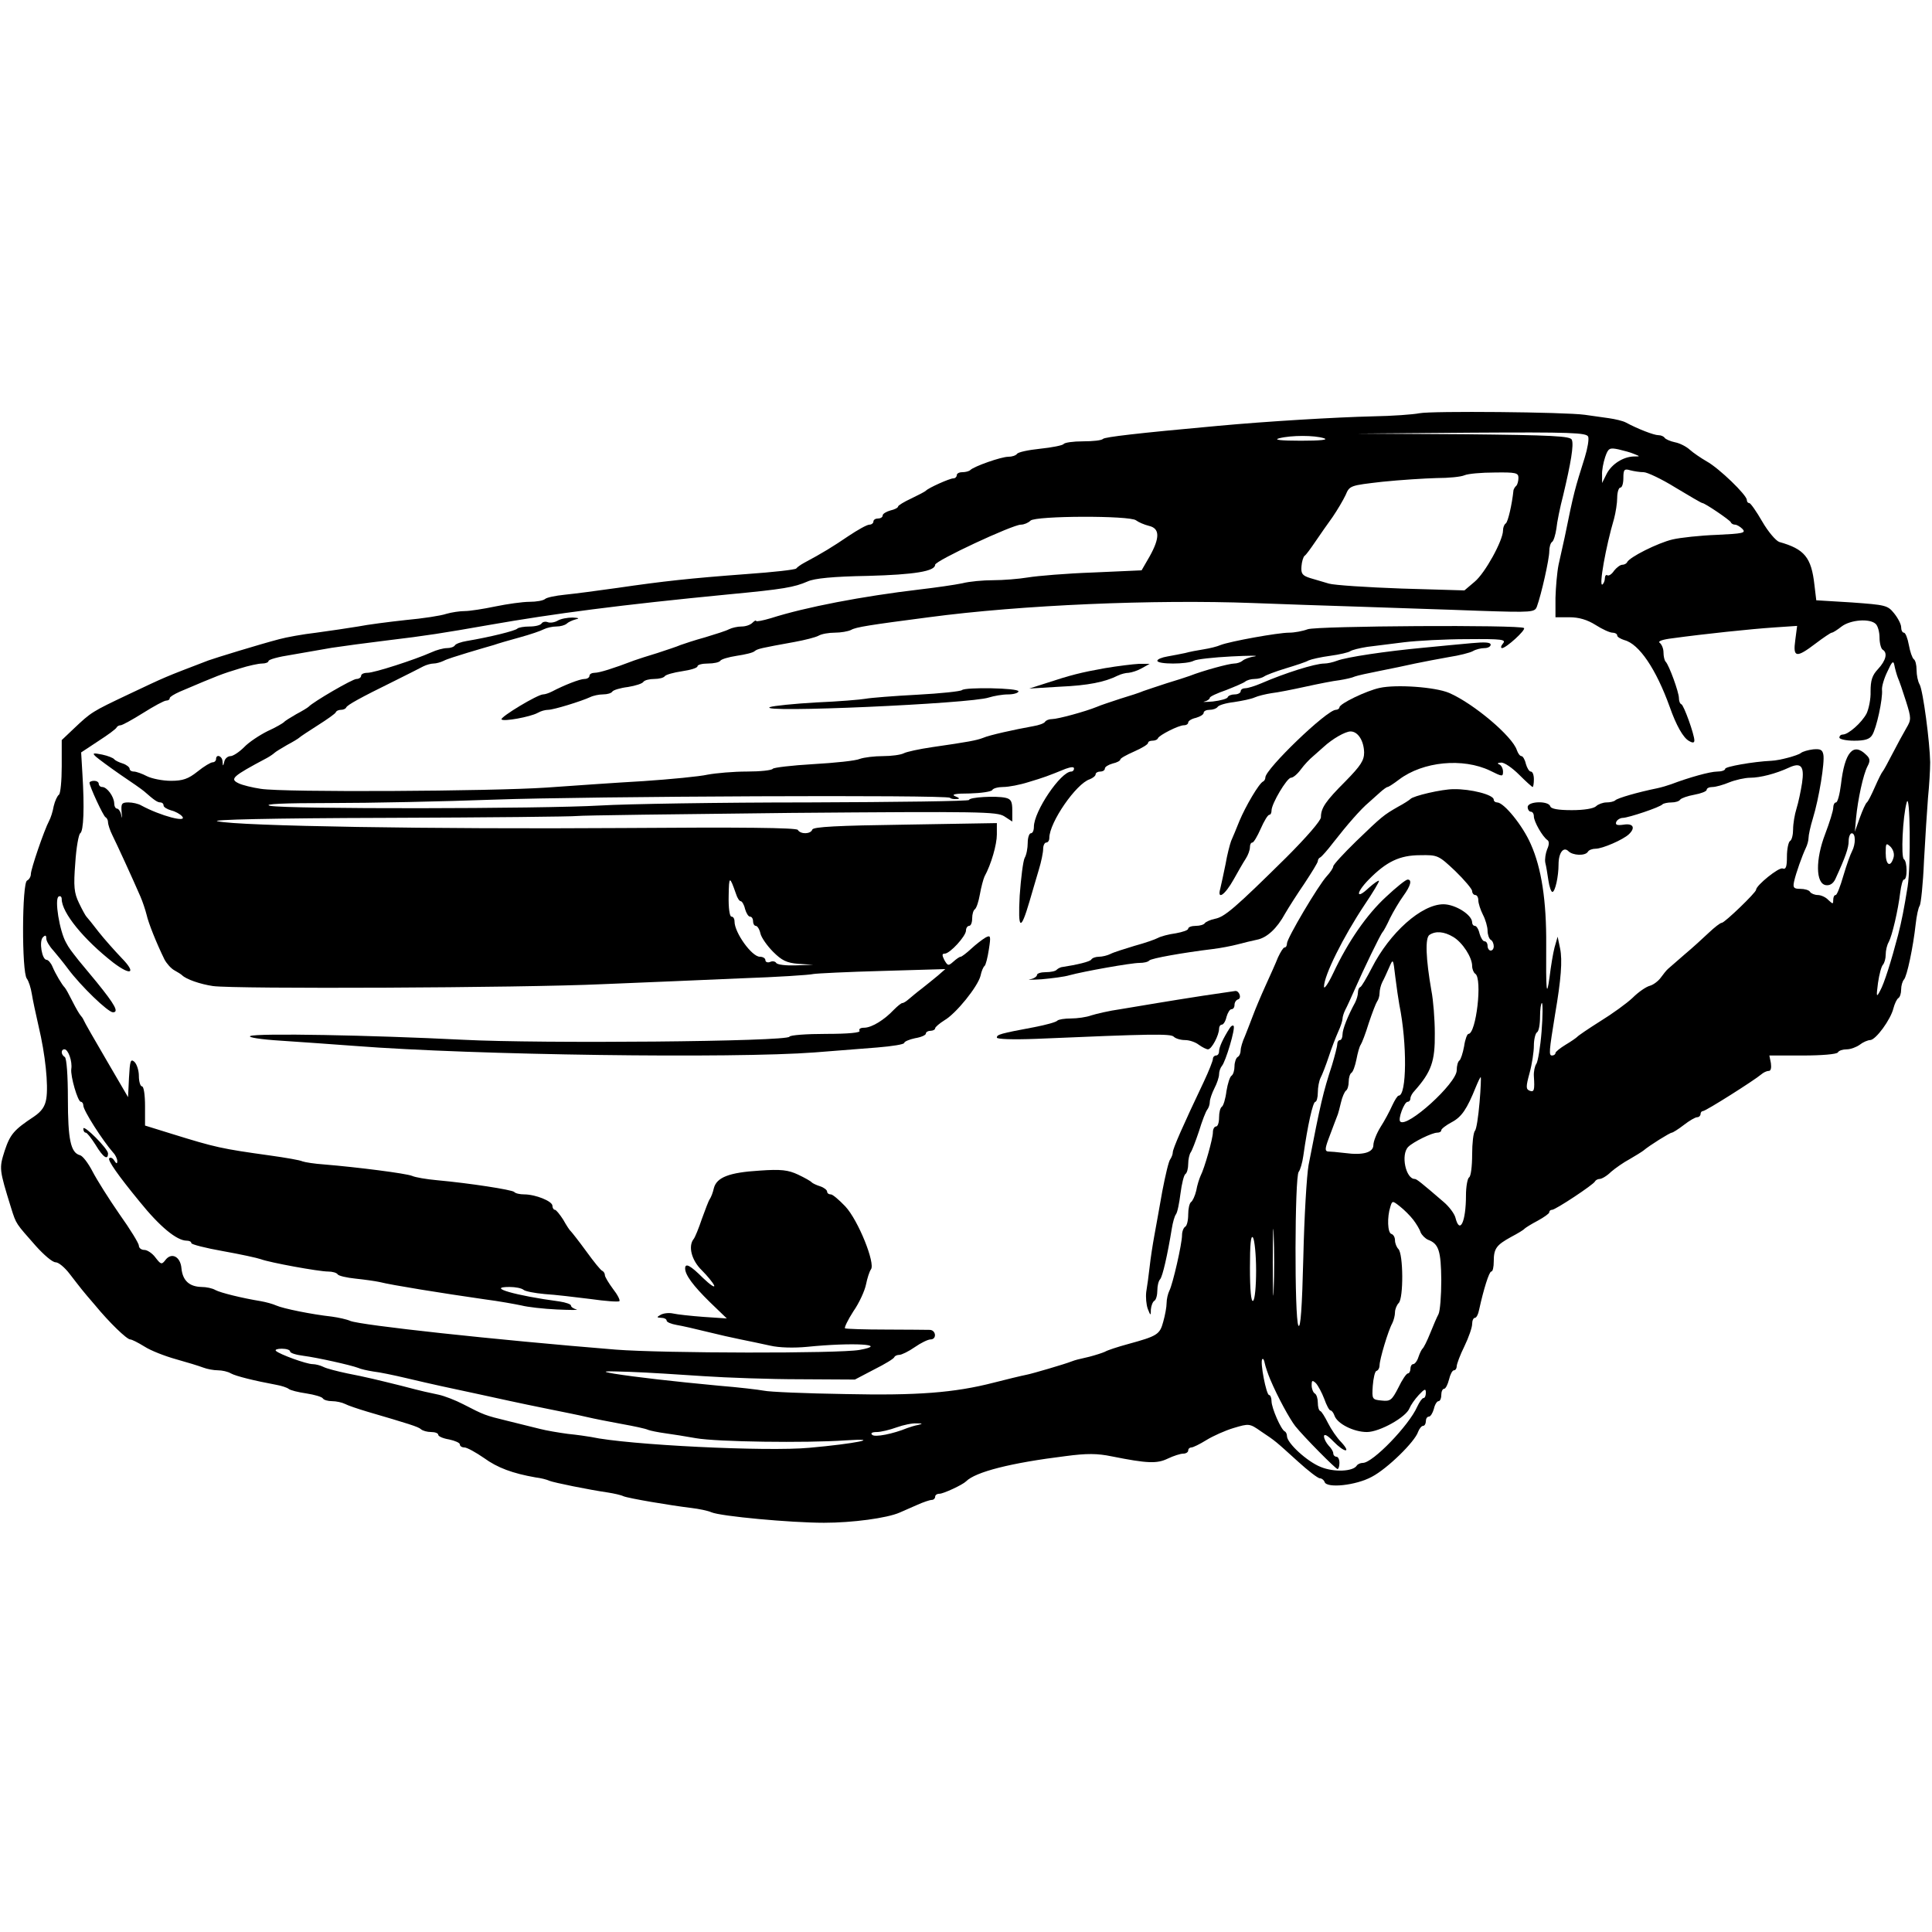 <?xml version="1.0" standalone="no"?>
<!DOCTYPE svg PUBLIC "-//W3C//DTD SVG 20010904//EN"
 "http://www.w3.org/TR/2001/REC-SVG-20010904/DTD/svg10.dtd">
<svg version="1.0" xmlns="http://www.w3.org/2000/svg"
 width="626pt" height="626pt" viewBox="0 0 626 626"
 preserveAspectRatio="xMidYMid meet">
<g transform="translate(0,626) scale(0.1,-0.1)"
fill="#000000" stroke="none">
<path d="M4599 4921 c-20 -4 -88 -9 -150 -10 -122 -3 -342 -16 -504 -31 -265
-24 -364 -36 -371 -42 -4 -5 -33 -8 -65 -8 -32 0 -60 -4 -63 -9 -3 -4 -37 -11
-76 -15 -38 -4 -72 -11 -75 -17 -4 -5 -16 -9 -28 -9 -23 0 -111 -31 -123 -43
-4 -4 -16 -7 -26 -7 -10 0 -18 -4 -18 -10 0 -5 -5 -10 -11 -10 -12 0 -81 -31
-89 -40 -3 -3 -24 -14 -47 -25 -24 -11 -43 -23 -43 -26 0 -4 -11 -10 -25 -13
-14 -4 -25 -11 -25 -16 0 -6 -7 -10 -15 -10 -8 0 -15 -4 -15 -10 0 -5 -6 -10
-13 -10 -8 0 -38 -17 -68 -37 -50 -34 -84 -55 -144 -87 -11 -6 -22 -14 -25
-18 -3 -4 -75 -12 -160 -18 -187 -14 -269 -23 -420 -45 -63 -9 -140 -19 -170
-22 -30 -3 -59 -9 -64 -14 -6 -5 -28 -9 -50 -9 -23 0 -72 -7 -111 -15 -38 -8
-83 -15 -99 -15 -16 0 -43 -4 -60 -9 -17 -6 -76 -15 -131 -20 -55 -6 -125 -15
-155 -21 -30 -5 -91 -14 -135 -20 -44 -5 -98 -15 -120 -21 -65 -17 -208 -61
-230 -69 -146 -56 -132 -50 -259 -110 -118 -56 -120 -57 -177 -111 l-39 -37 0
-85 c0 -47 -4 -88 -9 -92 -5 -3 -13 -20 -17 -37 -3 -18 -10 -39 -15 -48 -16
-30 -59 -156 -59 -172 0 -9 -6 -18 -12 -21 -17 -5 -18 -298 -1 -318 6 -8 13
-30 16 -49 3 -19 13 -66 22 -105 22 -92 32 -191 25 -235 -4 -25 -15 -41 -40
-58 -65 -43 -77 -57 -95 -111 -18 -57 -18 -59 21 -185 17 -54 15 -49 80 -123
26 -29 54 -53 64 -53 10 0 30 -17 46 -38 38 -49 38 -50 82 -101 46 -56 103
-111 114 -111 5 0 25 -10 46 -23 20 -13 66 -31 102 -41 36 -10 75 -22 88 -27
13 -5 34 -9 48 -9 13 0 32 -4 42 -10 16 -9 77 -24 147 -37 17 -3 35 -9 40 -13
6 -5 31 -11 58 -15 26 -4 50 -11 53 -16 3 -5 16 -9 30 -9 13 0 32 -4 42 -9 9
-5 42 -16 72 -25 133 -39 166 -49 174 -57 6 -5 20 -9 33 -9 13 0 23 -4 23 -9
0 -5 16 -12 35 -15 19 -4 35 -11 35 -16 0 -6 7 -10 15 -10 8 0 37 -16 63 -34
44 -32 93 -50 167 -63 17 -2 37 -7 45 -11 15 -6 128 -29 190 -38 19 -3 42 -8
50 -12 17 -7 153 -30 220 -38 25 -3 54 -9 65 -14 30 -13 257 -34 365 -34 92 0
204 15 245 33 11 5 36 16 57 25 20 9 41 16 47 16 6 0 11 5 11 10 0 6 6 10 14
10 13 0 75 29 86 40 31 31 145 60 323 82 68 9 102 9 150 -1 115 -23 146 -24
181 -7 19 9 41 16 50 16 9 0 16 5 16 10 0 6 5 10 10 10 6 0 28 11 49 24 21 13
61 31 88 39 50 15 52 15 89 -11 48 -32 45 -30 119 -97 33 -30 65 -55 72 -55 6
0 13 -6 15 -12 7 -21 102 -11 153 17 50 26 140 114 150 146 4 10 11 19 16 19
5 0 9 7 9 15 0 8 4 15 10 15 5 0 12 11 16 25 3 14 10 25 15 25 5 0 9 9 9 20 0
11 4 20 9 20 5 0 12 14 16 30 4 17 11 30 16 30 5 0 9 6 9 13 0 7 11 37 25 65
14 29 25 61 25 72 0 11 4 20 9 20 5 0 11 12 14 28 14 64 32 122 39 122 5 0 8
15 8 33 0 42 9 53 56 79 21 11 41 23 44 27 3 3 22 15 43 26 20 11 37 23 37 27
0 5 4 8 9 8 11 0 135 82 139 92 2 4 9 8 15 8 7 0 24 10 37 23 14 12 41 31 60
41 19 11 40 24 45 28 20 17 86 58 92 58 3 0 21 11 39 25 18 14 37 25 43 25 6
0 11 5 11 10 0 6 4 10 8 10 9 0 167 100 189 119 7 6 17 11 24 11 7 0 9 10 7
25 l-5 25 108 0 c61 0 110 4 114 10 3 6 16 10 29 10 12 0 31 7 42 15 10 8 26
15 34 15 18 1 66 66 75 103 4 15 11 30 16 33 5 3 9 15 9 28 0 12 4 26 9 32 10
10 30 106 38 179 3 28 9 55 13 60 4 6 11 71 14 145 4 74 10 167 13 205 4 39 7
90 7 115 -1 65 -23 232 -34 252 -6 10 -10 31 -10 47 0 17 -4 32 -9 35 -5 4
-12 24 -16 46 -4 22 -11 40 -16 40 -5 0 -9 8 -9 18 0 9 -10 29 -23 45 -21 26
-28 27 -137 35 l-115 7 -6 50 c-10 89 -32 116 -114 139 -11 4 -36 33 -55 66
-19 33 -38 60 -42 60 -5 0 -8 5 -8 10 0 16 -90 103 -130 125 -19 11 -44 28
-55 38 -11 10 -32 21 -48 24 -15 3 -30 10 -33 14 -3 5 -12 9 -21 9 -14 0 -66
20 -105 41 -9 5 -34 11 -55 14 -21 3 -56 8 -78 11 -64 9 -497 13 -536 5z m547
-76 c3 -8 -2 -38 -11 -67 -32 -102 -35 -110 -65 -258 -6 -25 -14 -65 -20 -90
-5 -25 -9 -73 -10 -107 l0 -63 45 0 c31 0 58 -8 85 -25 22 -14 46 -25 55 -25
8 0 15 -4 15 -9 0 -5 11 -11 23 -15 48 -12 103 -94 147 -216 21 -60 44 -101
63 -111 12 -7 17 -6 17 2 0 19 -34 114 -42 117 -5 2 -8 11 -8 20 0 19 -32 107
-43 118 -4 4 -7 18 -7 30 0 13 -6 26 -12 31 -8 5 8 11 42 15 102 14 254 30
329 35 l74 5 -6 -46 c-8 -57 3 -59 66 -11 25 19 49 35 52 35 4 0 18 9 32 20
29 22 92 27 111 8 7 -7 12 -27 12 -44 0 -18 5 -36 10 -39 17 -10 11 -35 -15
-63 -19 -20 -24 -37 -24 -72 1 -25 -6 -57 -13 -72 -16 -30 -59 -68 -77 -68 -6
0 -11 -4 -11 -10 0 -5 21 -10 48 -10 35 0 50 5 58 18 14 21 35 118 32 147 -1
11 7 38 18 60 14 31 19 36 22 20 2 -11 7 -29 11 -40 5 -11 17 -46 27 -78 17
-54 17 -59 1 -86 -10 -17 -30 -54 -45 -83 -15 -29 -29 -55 -32 -58 -3 -3 -14
-25 -25 -50 -11 -25 -22 -47 -26 -50 -4 -3 -14 -25 -23 -50 l-16 -45 4 45 c6
61 23 140 37 167 9 17 9 25 -4 37 -42 42 -70 9 -82 -96 -4 -32 -11 -58 -16
-58 -5 0 -9 -8 -9 -17 0 -10 -12 -48 -26 -85 -32 -83 -31 -161 2 -166 13 -2
24 5 31 20 33 72 43 101 43 123 0 14 5 25 10 25 13 0 13 -35 1 -58 -5 -9 -18
-45 -28 -79 -10 -35 -21 -63 -25 -63 -5 0 -8 -7 -8 -16 0 -14 -1 -14 -16 0 -8
9 -24 16 -34 16 -10 0 -22 5 -25 10 -3 6 -18 10 -32 10 -21 0 -24 4 -20 23 6
28 27 86 38 109 5 10 9 25 9 33 0 9 6 37 14 63 20 65 39 183 34 207 -3 16 -10
19 -33 17 -16 -2 -34 -7 -40 -12 -10 -8 -69 -24 -95 -25 -61 -3 -150 -19 -150
-26 0 -5 -12 -9 -26 -9 -23 0 -91 -19 -149 -41 -11 -4 -31 -10 -45 -13 -64
-13 -129 -32 -136 -39 -4 -4 -17 -7 -29 -7 -11 0 -27 -6 -33 -12 -8 -8 -40
-13 -79 -13 -44 0 -68 4 -70 13 -7 18 -73 16 -73 -3 0 -8 5 -15 10 -15 6 0 10
-7 10 -15 0 -17 28 -66 44 -77 6 -4 6 -15 -1 -30 -5 -13 -8 -32 -6 -43 3 -11
7 -37 10 -57 3 -21 9 -38 13 -38 9 0 20 50 20 89 0 38 16 59 32 43 14 -14 54
-16 63 -2 3 6 15 10 25 10 22 0 89 29 108 47 22 21 14 36 -17 31 -21 -3 -28
-1 -24 9 3 7 13 13 22 13 19 1 119 34 128 44 3 3 17 6 29 6 13 0 25 4 28 9 4
5 24 12 46 16 22 4 40 11 40 16 0 5 8 9 19 9 10 0 35 7 54 15 20 8 51 15 68
15 32 0 83 13 126 33 39 18 50 4 42 -50 -4 -26 -12 -64 -18 -83 -6 -19 -11
-49 -11 -67 0 -17 -4 -35 -10 -38 -5 -3 -10 -26 -10 -50 0 -33 -3 -43 -14 -39
-12 5 -86 -55 -86 -69 0 -9 -102 -107 -111 -107 -5 0 -24 -15 -42 -32 -19 -18
-54 -50 -78 -70 -24 -21 -48 -42 -54 -47 -5 -4 -16 -18 -24 -29 -8 -11 -24
-23 -35 -26 -12 -3 -37 -20 -56 -39 -19 -18 -66 -52 -105 -76 -38 -24 -72 -47
-75 -51 -3 -3 -20 -15 -37 -25 -18 -11 -33 -23 -33 -27 0 -4 -5 -8 -11 -8 -11
0 -10 12 10 135 19 111 24 173 16 212 l-8 38 -10 -35 c-5 -19 -12 -62 -16 -95
-10 -73 -12 -45 -11 104 1 141 -15 248 -50 326 -26 60 -87 135 -109 135 -6 0
-11 4 -11 9 0 16 -75 35 -130 34 -38 0 -132 -22 -140 -32 -3 -3 -21 -15 -40
-25 -47 -27 -52 -31 -136 -112 -41 -40 -74 -76 -74 -81 0 -5 -9 -19 -21 -32
-27 -29 -129 -201 -129 -218 0 -7 -3 -13 -8 -13 -4 0 -13 -15 -21 -32 -7 -18
-26 -60 -41 -93 -15 -33 -33 -76 -40 -95 -7 -19 -19 -49 -26 -67 -8 -17 -14
-38 -14 -46 0 -9 -4 -19 -10 -22 -5 -3 -10 -17 -10 -30 0 -13 -4 -26 -9 -30
-6 -3 -13 -26 -17 -50 -3 -25 -10 -48 -15 -51 -5 -3 -9 -18 -9 -35 0 -16 -4
-29 -10 -29 -5 0 -10 -8 -10 -19 0 -20 -27 -116 -40 -141 -4 -9 -11 -30 -14
-48 -4 -17 -12 -34 -17 -37 -5 -4 -9 -21 -9 -40 0 -19 -4 -37 -10 -40 -5 -3
-10 -15 -10 -27 0 -28 -30 -159 -41 -180 -5 -10 -9 -28 -9 -40 0 -13 -5 -40
-11 -61 -11 -41 -19 -46 -114 -72 -33 -9 -67 -20 -75 -25 -9 -4 -31 -11 -50
-16 -42 -10 -41 -9 -60 -16 -20 -8 -126 -39 -142 -42 -20 -4 -69 -16 -108 -26
-128 -33 -249 -42 -480 -37 -129 2 -248 7 -265 11 -16 3 -82 11 -145 16 -149
14 -271 28 -340 39 -46 8 -37 9 50 6 58 -2 166 -9 240 -14 74 -5 215 -10 313
-10 l177 -1 63 33 c34 17 64 35 65 40 2 4 9 7 16 7 7 0 30 11 50 25 20 14 43
25 51 25 21 0 18 30 -2 31 -10 0 -74 1 -143 1 -68 0 -128 2 -132 4 -3 2 9 27
27 55 19 27 37 67 41 87 4 20 11 42 16 49 15 19 -41 159 -83 204 -20 21 -41
39 -47 39 -7 0 -12 4 -12 9 0 5 -10 13 -22 17 -13 4 -25 10 -28 13 -3 4 -23
15 -44 25 -32 15 -55 18 -125 13 -99 -6 -139 -22 -148 -57 -3 -14 -9 -29 -13
-35 -4 -5 -15 -35 -26 -65 -10 -30 -22 -59 -26 -64 -19 -23 -8 -69 26 -102 18
-18 36 -40 40 -49 3 -9 -13 2 -36 24 -41 41 -58 50 -58 31 0 -21 26 -56 80
-109 l55 -53 -75 5 c-41 3 -86 8 -99 11 -13 3 -31 1 -40 -4 -14 -8 -14 -9 2
-10 9 0 17 -4 17 -9 0 -5 15 -11 32 -14 18 -3 62 -13 98 -22 36 -9 85 -20 110
-25 25 -5 68 -14 95 -20 30 -7 78 -8 120 -4 148 15 269 8 170 -10 -66 -12
-637 -11 -790 1 -394 32 -826 79 -860 93 -11 5 -38 11 -60 14 -64 7 -158 26
-180 36 -11 5 -33 11 -50 14 -61 10 -130 27 -147 36 -10 6 -30 10 -45 10 -40
1 -61 21 -65 60 -3 39 -33 54 -53 26 -11 -14 -14 -13 -31 9 -10 14 -27 25 -36
25 -10 0 -18 6 -18 14 0 7 -28 53 -63 102 -34 49 -73 111 -87 138 -14 27 -32
51 -41 53 -30 8 -39 51 -39 183 0 75 -4 131 -10 135 -13 8 -13 25 -1 25 12 0
26 -39 22 -64 -3 -23 21 -106 31 -106 4 0 8 -5 8 -12 0 -16 62 -113 97 -153 7
-7 13 -20 13 -27 0 -10 -3 -9 -10 2 -5 8 -12 11 -16 7 -6 -6 29 -56 98 -140
66 -82 121 -127 153 -127 8 0 15 -3 15 -8 0 -4 46 -16 103 -26 56 -10 111 -22
122 -26 29 -11 188 -40 218 -40 14 0 28 -4 31 -9 3 -5 29 -11 58 -14 29 -3 64
-8 78 -11 39 -10 201 -36 340 -56 47 -6 101 -16 120 -20 19 -5 71 -11 115 -13
44 -2 72 -2 63 0 -10 3 -18 8 -18 13 0 4 -17 10 -37 13 -143 19 -240 47 -162
47 19 0 39 -4 45 -9 5 -5 36 -11 69 -14 33 -2 100 -10 148 -16 49 -7 91 -10
94 -7 3 3 -6 21 -21 40 -14 19 -26 39 -26 44 0 6 -4 12 -8 14 -5 1 -28 30 -52
63 -24 33 -47 62 -50 65 -4 3 -15 20 -25 38 -11 17 -23 32 -27 32 -4 0 -8 6
-8 13 0 15 -55 37 -92 37 -13 0 -28 3 -32 8 -8 7 -142 28 -251 38 -33 3 -69 9
-80 14 -20 8 -176 28 -285 37 -30 2 -62 7 -70 10 -8 4 -55 12 -105 19 -158 22
-176 26 -318 70 l-87 27 0 63 c0 36 -4 64 -10 64 -5 0 -10 15 -10 34 0 18 -7
39 -15 46 -12 10 -14 2 -17 -52 l-3 -63 -70 120 c-38 65 -72 124 -74 130 -2 5
-7 12 -10 15 -3 3 -15 23 -26 45 -11 22 -22 42 -25 45 -9 9 -30 44 -40 68 -5
12 -14 22 -19 22 -15 0 -25 60 -12 73 8 8 11 7 11 -4 0 -8 10 -25 23 -39 12
-14 34 -41 48 -60 41 -55 129 -140 145 -140 20 0 7 24 -53 98 -26 31 -52 63
-58 70 -25 32 -31 39 -41 58 -21 37 -38 141 -24 149 5 3 10 0 10 -8 0 -44 71
-131 167 -206 58 -44 76 -35 27 15 -21 22 -55 60 -74 84 -19 25 -37 47 -40 50
-3 3 -14 23 -24 44 -16 33 -18 54 -12 130 3 49 11 93 16 96 11 7 14 83 7 194
l-4 68 56 37 c31 20 57 39 59 44 2 4 8 7 13 7 5 0 38 18 73 40 35 22 68 40 75
40 6 0 11 3 11 8 0 4 15 13 33 21 127 54 135 57 194 75 28 9 61 16 72 16 12 0
21 4 21 8 0 5 33 14 73 20 39 7 99 17 132 23 33 5 114 16 180 24 126 15 182
24 330 50 211 37 425 65 775 99 180 17 213 23 257 42 22 10 82 16 195 18 151
4 218 15 218 36 0 13 251 130 278 130 10 0 24 6 31 13 16 16 322 17 342 1 8
-6 26 -14 42 -18 35 -8 36 -38 2 -99 l-26 -45 -157 -7 c-86 -3 -181 -11 -211
-16 -30 -5 -81 -9 -113 -9 -32 0 -77 -4 -100 -10 -24 -5 -86 -14 -138 -20
-186 -22 -369 -57 -482 -93 -27 -8 -48 -12 -48 -9 0 3 -5 1 -12 -6 -7 -7 -22
-12 -35 -12 -13 0 -31 -4 -41 -9 -9 -5 -44 -16 -77 -26 -33 -9 -69 -21 -80
-25 -11 -5 -45 -16 -75 -26 -30 -9 -64 -20 -75 -24 -68 -26 -113 -40 -128 -40
-9 0 -17 -4 -17 -10 0 -5 -7 -10 -16 -10 -15 0 -66 -20 -106 -41 -10 -5 -22
-9 -28 -9 -18 0 -139 -73 -135 -81 6 -8 93 8 117 21 10 6 25 10 34 10 18 0
108 28 136 41 10 5 29 9 42 9 14 0 27 4 30 9 3 5 26 12 51 15 24 4 47 11 50
17 4 5 19 9 35 9 16 0 31 4 34 9 4 5 29 12 56 16 28 4 50 11 50 16 0 5 15 9
34 9 19 0 37 4 40 9 3 5 27 12 53 16 27 4 53 10 58 15 10 8 20 10 130 30 33 6
68 15 77 20 10 6 34 10 53 10 19 0 43 4 53 9 15 9 60 16 252 41 300 40 731 58
1050 46 85 -3 243 -9 350 -12 107 -4 278 -9 379 -13 178 -6 184 -5 191 14 14
38 40 153 40 179 0 13 4 27 9 30 5 3 11 23 14 43 2 21 12 70 22 108 25 105 35
164 28 180 -4 12 -62 15 -352 18 l-346 2 373 3 c322 2 373 0 378 -13z m-856
-5 c16 -5 -11 -8 -75 -8 -66 0 -90 3 -70 8 39 10 114 10 145 0z m1005 -51 c20
-8 20 -8 -1 -8 -35 -1 -72 -25 -88 -56 l-15 -30 0 26 c-1 14 4 40 10 58 10 29
14 31 43 25 17 -4 40 -10 51 -15z m31 -59 c11 0 58 -22 103 -50 45 -27 84 -50
87 -50 8 0 89 -55 92 -62 2 -5 8 -8 14 -8 5 0 16 -6 24 -14 12 -13 1 -15 -83
-19 -54 -2 -119 -9 -144 -15 -47 -11 -141 -58 -147 -74 -2 -4 -9 -8 -16 -8 -6
0 -18 -9 -26 -19 -7 -11 -17 -18 -22 -15 -4 3 -8 -2 -8 -10 0 -8 -4 -17 -8
-20 -12 -7 11 123 38 214 5 19 10 50 10 67 0 18 5 33 10 33 6 0 10 14 10 31 0
28 3 31 23 25 12 -3 31 -6 43 -6z m-406 -18 c0 -10 -3 -22 -7 -26 -5 -4 -8
-11 -9 -14 -5 -48 -18 -103 -25 -108 -5 -3 -9 -13 -9 -23 0 -32 -58 -138 -92
-166 l-33 -28 -204 6 c-112 4 -218 11 -235 16 -17 5 -44 13 -61 18 -25 8 -30
14 -28 38 1 15 6 31 10 34 5 3 20 24 35 46 15 22 40 58 56 80 15 22 34 54 42
71 13 31 15 31 119 43 58 6 138 11 176 12 39 0 79 4 90 9 11 5 55 9 98 9 68 1
77 -1 77 -17z m1261 -1325 c-12 -74 -19 -110 -31 -157 -22 -84 -45 -157 -58
-180 -12 -23 -13 -21 -7 25 4 28 11 54 16 59 5 6 9 20 9 33 0 13 4 31 10 41
11 21 30 102 37 160 3 23 8 42 12 42 12 0 11 59 0 66 -10 6 -4 138 9 184 11
40 14 -205 3 -273z m-46 93 c-10 -32 -25 -23 -25 16 0 32 1 34 16 20 9 -10 13
-24 9 -36z m-1420 -42 c30 -29 55 -59 55 -65 0 -7 5 -13 10 -13 6 0 10 -8 10
-17 0 -10 7 -31 15 -47 8 -15 15 -39 15 -52 0 -12 5 -26 10 -29 6 -3 10 -13
10 -21 0 -8 -4 -14 -10 -14 -5 0 -10 7 -10 15 0 8 -4 15 -10 15 -5 0 -12 11
-16 25 -3 14 -10 25 -15 25 -5 0 -9 5 -9 11 0 25 -55 59 -93 59 -71 0 -174
-92 -232 -206 -17 -33 -33 -60 -37 -62 -5 -2 -8 -10 -8 -18 0 -8 -4 -22 -9
-32 -24 -44 -41 -87 -41 -104 0 -10 -4 -18 -8 -18 -5 0 -9 -6 -9 -13 0 -7 -8
-38 -17 -68 -29 -89 -37 -123 -76 -324 -6 -33 -14 -167 -17 -299 -4 -163 -9
-233 -16 -221 -13 23 -12 482 1 498 5 6 12 30 15 52 14 99 31 175 39 175 4 0
8 14 8 30 0 17 4 38 9 48 5 9 17 40 26 67 9 28 23 64 31 82 8 17 14 36 14 42
0 6 4 19 9 29 5 9 19 40 31 67 28 64 83 178 90 185 3 3 14 23 24 45 11 22 30
54 43 72 24 33 29 53 14 53 -6 0 -37 -25 -70 -56 -63 -58 -123 -145 -171 -247
-16 -34 -30 -54 -30 -44 0 36 62 161 132 266 27 40 48 75 46 77 -2 2 -16 -8
-32 -22 -43 -41 -44 -18 -1 26 57 58 100 79 167 79 56 1 59 0 113 -51z m-6
-214 c30 -18 61 -66 61 -94 0 -10 5 -22 10 -25 24 -15 3 -195 -22 -195 -4 0
-11 -18 -14 -40 -4 -22 -11 -43 -15 -46 -5 -3 -9 -17 -9 -32 0 -42 -161 -188
-183 -166 -8 8 13 64 24 64 5 0 9 5 9 11 0 6 6 17 13 24 55 62 67 96 66 187 0
45 -5 108 -11 138 -18 103 -21 172 -6 181 20 13 47 11 77 -7z m-175 -219 c26
-128 24 -295 -2 -295 -4 0 -13 -15 -21 -32 -8 -18 -25 -50 -38 -70 -13 -21
-23 -47 -23 -58 0 -24 -33 -34 -92 -26 -24 3 -49 5 -55 5 -10 1 -10 9 1 39 13
34 26 70 31 82 1 3 6 20 10 38 4 18 12 35 16 38 5 3 9 16 9 29 0 13 4 26 9 29
5 3 12 23 16 43 4 21 10 43 14 48 4 6 16 37 26 70 11 33 23 64 27 70 4 5 8 17
8 27 0 10 4 26 9 36 5 9 15 31 22 47 13 30 13 30 20 -30 4 -33 10 -73 13 -90z
m461 -87 c-4 -51 -12 -98 -17 -105 -5 -7 -9 -25 -8 -40 3 -45 1 -53 -14 -47
-12 5 -12 13 0 57 8 29 14 69 14 89 0 20 5 40 10 43 6 3 10 26 10 51 0 24 3
44 6 44 3 0 3 -42 -1 -92z m-201 -230 c-4 -46 -10 -87 -15 -92 -5 -6 -9 -40
-9 -77 0 -37 -4 -71 -10 -74 -5 -3 -10 -30 -10 -58 0 -86 -20 -128 -34 -73 -3
13 -21 37 -39 52 -72 62 -87 74 -93 74 -29 0 -46 79 -21 104 16 16 77 46 94
46 7 0 13 3 13 8 0 4 15 16 34 26 32 17 49 42 78 114 7 17 14 32 16 32 1 0 0
-37 -4 -82z m-215 -380 c10 -13 21 -31 24 -41 4 -9 15 -20 24 -24 35 -13 42
-36 43 -131 0 -51 -4 -100 -9 -110 -5 -9 -17 -37 -27 -62 -10 -25 -21 -47 -25
-50 -3 -3 -9 -15 -13 -27 -4 -13 -12 -23 -17 -23 -5 0 -9 -7 -9 -15 0 -8 -4
-15 -8 -15 -5 0 -19 -21 -31 -46 -21 -41 -26 -45 -54 -42 -31 3 -32 4 -29 48
2 25 7 47 12 48 6 2 10 10 10 18 0 19 28 113 41 136 5 10 9 26 9 36 0 10 6 24
12 30 16 16 15 159 -1 175 -6 6 -11 19 -11 28 0 10 -5 19 -12 21 -12 4 -14 54
-3 88 6 20 7 20 31 1 14 -11 33 -30 43 -43z m-452 -225 c-1 -49 -3 -9 -3 87 0
96 2 136 3 88 2 -49 2 -127 0 -175z m-57 60 c0 -51 -4 -95 -10 -98 -6 -4 -10
34 -10 107 0 77 3 108 10 98 5 -8 10 -56 10 -107z m-3130 -262 c0 -5 19 -11
43 -14 46 -6 153 -30 177 -39 8 -4 31 -9 50 -12 19 -2 67 -12 105 -21 93 -22
136 -31 225 -50 41 -9 93 -20 115 -25 22 -5 76 -16 120 -25 44 -9 100 -20 125
-26 25 -6 77 -16 115 -23 39 -7 77 -15 85 -19 8 -3 33 -8 55 -11 22 -3 67 -10
100 -16 68 -12 357 -16 485 -7 124 8 30 -11 -117 -24 -137 -13 -589 9 -708 35
-11 2 -45 7 -75 10 -30 4 -71 11 -90 16 -19 5 -66 16 -105 26 -74 18 -76 19
-144 54 -25 13 -61 27 -80 31 -37 8 -45 9 -121 29 -77 19 -113 28 -175 40 -33
7 -68 16 -77 21 -10 5 -26 9 -35 9 -20 0 -108 32 -119 43 -4 4 5 7 19 7 15 0
27 -4 27 -9z m3176 -91 c24 -57 63 -128 81 -151 28 -35 131 -139 137 -139 3 0
6 9 6 20 0 11 -4 20 -10 20 -5 0 -10 5 -10 11 0 6 -7 17 -15 25 -8 9 -15 22
-15 30 0 9 11 4 30 -16 36 -37 60 -40 26 -3 -14 14 -33 42 -43 62 -10 20 -21
38 -25 39 -5 2 -8 14 -8 27 0 13 -4 27 -10 30 -5 3 -10 15 -10 26 0 17 2 18
14 7 7 -8 19 -30 27 -51 7 -20 16 -37 20 -37 4 0 10 -8 13 -17 9 -26 62 -53
105 -53 41 0 127 48 138 77 4 10 17 29 30 43 19 20 23 22 23 7 0 -9 -3 -17 -8
-17 -4 0 -13 -13 -20 -28 -27 -61 -144 -182 -176 -182 -8 0 -17 -4 -20 -9 -12
-19 -74 -22 -117 -4 -43 17 -109 77 -109 100 0 6 -3 13 -7 15 -12 5 -43 76
-43 98 0 11 -4 20 -8 20 -9 0 -30 108 -22 116 3 3 6 -2 8 -13 2 -10 10 -34 18
-53z m-1141 -147 c-11 -2 -27 -7 -35 -10 -46 -19 -106 -31 -114 -22 -6 5 -1 9
15 9 13 0 42 7 64 15 22 8 51 14 65 13 20 0 21 -1 5 -5z"/>
<path d="M1807 4249 c-10 -6 -25 -8 -32 -5 -8 3 -17 1 -20 -4 -4 -6 -21 -10
-39 -10 -18 0 -36 -3 -40 -7 -7 -7 -87 -27 -164 -40 -18 -3 -35 -9 -38 -14 -3
-5 -14 -9 -26 -9 -11 0 -34 -6 -51 -14 -54 -24 -184 -66 -206 -66 -12 0 -21
-4 -21 -10 0 -5 -7 -10 -15 -10 -13 0 -140 -74 -155 -90 -3 -3 -21 -14 -40
-24 -19 -11 -37 -22 -40 -26 -3 -3 -26 -17 -53 -29 -26 -13 -61 -36 -76 -52
-16 -16 -36 -29 -44 -29 -9 0 -18 -8 -20 -17 -4 -17 -5 -17 -6 0 -1 18 -21 25
-21 7 0 -5 -5 -10 -11 -10 -6 0 -28 -13 -49 -30 -30 -24 -48 -30 -86 -30 -27
0 -62 7 -78 15 -15 8 -35 15 -42 15 -8 0 -14 4 -14 9 0 5 -10 13 -22 17 -13 4
-25 10 -28 14 -3 4 -20 11 -39 15 -30 6 -33 5 -20 -7 8 -7 43 -33 79 -58 36
-24 70 -48 77 -54 33 -29 43 -36 53 -36 5 0 10 -4 10 -10 0 -5 11 -12 25 -16
13 -3 29 -12 35 -19 19 -22 -69 1 -132 35 -10 6 -29 10 -42 10 -22 0 -24 -4
-22 -32 2 -18 1 -23 -1 -10 -2 12 -9 22 -14 22 -5 0 -9 8 -9 18 -1 21 -23 52
-39 52 -6 0 -11 5 -11 10 0 6 -7 10 -15 10 -8 0 -15 -3 -15 -6 0 -12 45 -109
52 -112 4 -2 8 -9 8 -16 0 -7 6 -26 14 -42 14 -28 65 -139 91 -199 7 -16 16
-43 20 -59 6 -27 32 -92 58 -145 7 -13 21 -29 32 -35 11 -6 22 -13 25 -16 13
-13 59 -29 100 -35 71 -10 1000 -6 1260 6 129 5 332 14 450 19 118 4 224 11
235 14 11 2 112 7 224 10 l204 6 -24 -21 c-13 -11 -37 -30 -52 -42 -16 -12
-35 -28 -42 -34 -8 -7 -17 -13 -21 -13 -4 0 -16 -10 -28 -22 -31 -33 -72 -58
-96 -58 -12 0 -18 -4 -15 -10 4 -6 -35 -10 -109 -10 -63 0 -116 -4 -118 -9 -5
-16 -806 -23 -1058 -10 -298 15 -670 22 -689 12 -9 -4 33 -11 99 -15 63 -4
171 -12 240 -17 385 -30 1228 -41 1490 -21 63 5 154 12 203 16 48 4 87 10 87
15 0 4 16 11 35 15 19 3 35 10 35 15 0 5 7 9 15 9 8 0 15 4 15 8 0 4 14 16 30
26 38 22 108 109 117 144 3 15 9 29 13 32 4 3 10 27 14 53 7 45 6 48 -11 39
-10 -6 -31 -22 -46 -36 -15 -14 -31 -26 -34 -26 -4 0 -14 -7 -24 -16 -16 -14
-18 -14 -29 5 -8 16 -8 21 1 21 17 0 69 57 69 75 0 8 5 15 10 15 6 0 10 11 10
24 0 14 4 27 9 30 5 4 12 25 16 48 4 23 11 49 15 58 22 40 40 104 40 136 l0
37 -297 -5 c-218 -3 -298 -7 -301 -16 -5 -15 -38 -16 -47 -1 -5 7 -179 9 -573
6 -599 -4 -1240 6 -1307 22 -26 5 168 10 550 11 325 1 601 4 615 6 14 2 325 6
692 10 616 5 668 4 692 -11 l26 -17 0 36 c0 29 -4 37 -22 41 -31 7 -118 2
-118 -7 0 -4 -235 -7 -522 -8 -288 0 -590 -5 -673 -10 -188 -11 -1016 -12
-1070 -1 -25 6 45 9 195 9 129 0 368 5 530 11 307 11 1468 16 1478 6 3 -3 12
-5 21 -4 12 0 11 3 -4 9 -14 6 0 9 47 9 37 1 70 6 73 11 3 6 20 10 36 10 17 0
54 7 82 16 50 15 61 19 120 43 17 6 27 7 27 1 0 -6 -4 -10 -9 -10 -34 0 -121
-129 -121 -179 0 -12 -4 -21 -10 -21 -5 0 -10 -14 -10 -31 0 -17 -4 -39 -10
-49 -5 -10 -12 -65 -16 -122 -6 -112 3 -117 32 -18 9 30 22 76 30 102 8 26 14
56 14 67 0 12 5 21 10 21 6 0 10 7 10 15 0 50 87 176 131 190 10 4 19 11 19
16 0 5 7 9 15 9 8 0 15 4 15 10 0 5 11 12 25 16 14 3 25 9 25 13 0 4 20 15 45
26 25 11 45 23 45 28 0 4 6 7 14 7 8 0 16 3 18 8 4 10 67 42 84 42 8 0 14 4
14 9 0 5 11 12 25 15 14 4 25 11 25 16 0 6 9 10 19 10 11 0 22 4 26 9 3 6 27
13 53 16 26 4 56 10 67 15 11 5 36 11 55 14 19 2 69 12 110 21 41 9 91 19 110
21 19 3 42 8 50 12 8 3 44 11 80 18 36 7 88 18 115 24 28 6 77 15 110 21 33 5
68 14 77 19 10 6 27 10 38 10 11 0 20 5 20 11 0 8 -19 9 -62 5 -35 -3 -106
-10 -158 -15 -118 -11 -247 -30 -278 -42 -13 -5 -31 -9 -41 -9 -30 0 -128 -31
-204 -64 -21 -9 -44 -16 -52 -16 -8 0 -15 -4 -15 -10 0 -5 -9 -10 -19 -10 -11
0 -21 -4 -23 -9 -1 -5 -23 -11 -48 -14 -25 -2 -37 -2 -27 0 9 2 17 8 17 12 0
4 24 15 53 25 28 11 56 23 61 27 6 5 19 9 31 9 12 0 25 4 31 8 5 4 36 16 69
26 33 10 67 21 75 26 9 4 40 11 70 15 30 4 60 11 65 15 6 4 30 10 55 14 25 3
79 10 120 15 41 5 133 10 204 10 113 1 127 -1 116 -14 -7 -8 -8 -15 -3 -15 13
0 78 59 71 65 -11 11 -673 7 -701 -4 -16 -6 -43 -11 -60 -11 -36 0 -191 -28
-222 -40 -11 -5 -36 -11 -55 -14 -19 -3 -46 -8 -60 -12 -14 -3 -40 -8 -57 -11
-18 -3 -33 -9 -33 -14 0 -12 96 -12 118 0 9 5 64 11 122 14 58 3 92 3 75 0
-16 -2 -34 -9 -39 -14 -6 -5 -18 -9 -27 -9 -16 0 -101 -23 -144 -40 -11 -4
-45 -15 -75 -24 -30 -10 -64 -21 -75 -25 -11 -5 -45 -16 -75 -25 -30 -10 -64
-21 -75 -26 -39 -16 -128 -40 -146 -40 -10 0 -20 -4 -23 -9 -3 -5 -20 -11 -38
-14 -61 -11 -143 -29 -163 -38 -21 -8 -47 -13 -165 -30 -41 -6 -83 -15 -92
-20 -10 -5 -40 -9 -67 -9 -27 0 -61 -4 -75 -9 -13 -6 -81 -13 -151 -17 -69 -4
-128 -11 -131 -15 -3 -5 -41 -9 -84 -9 -43 0 -100 -5 -127 -10 -26 -6 -120
-15 -208 -21 -88 -5 -230 -15 -315 -21 -178 -12 -850 -16 -925 -4 -27 4 -60
12 -72 18 -29 14 -21 22 92 82 11 6 22 14 25 17 3 3 21 14 40 25 19 10 37 21
40 24 3 3 30 21 60 40 30 19 57 38 58 42 2 5 10 8 17 8 7 0 15 3 17 8 4 8 45
31 153 84 44 22 88 44 97 49 10 5 25 9 33 9 8 0 23 4 33 9 9 5 44 16 77 26 33
10 71 21 85 25 14 5 52 16 85 25 33 9 68 21 77 26 10 5 28 9 41 9 13 0 27 4
33 9 5 5 18 11 29 14 14 3 11 5 -10 6 -16 0 -38 -4 -48 -10z m578 -886 c4 -13
11 -23 15 -23 4 0 11 -11 14 -25 4 -14 11 -25 16 -25 6 0 10 -7 10 -15 0 -8 4
-15 9 -15 5 0 12 -11 15 -25 3 -13 22 -40 41 -59 28 -28 44 -36 82 -39 l48 -3
-57 -2 c-31 -1 -59 2 -63 8 -3 5 -12 7 -20 3 -8 -3 -15 0 -15 6 0 6 -8 11 -18
11 -26 0 -82 78 -82 114 0 9 -4 16 -10 16 -6 0 -10 29 -9 68 1 65 3 65 24 5z"/>
<path d="M3580 4095 c-78 -14 -110 -22 -195 -50 l-50 -16 99 6 c92 4 146 15
188 36 10 5 26 9 35 9 10 1 29 7 43 15 l25 14 -35 0 c-19 -1 -69 -7 -110 -14z"/>
<path d="M4470 4031 c-42 -9 -130 -51 -130 -63 0 -4 -6 -8 -12 -8 -30 -1 -228
-192 -228 -219 0 -5 -3 -11 -7 -13 -13 -5 -57 -80 -77 -128 -10 -25 -22 -54
-27 -65 -4 -11 -13 -45 -18 -75 -6 -30 -14 -66 -17 -79 -11 -39 15 -21 43 29
14 25 31 55 39 67 8 12 14 29 14 38 0 8 3 15 8 15 4 0 16 20 27 45 11 25 23
45 28 45 4 0 7 6 7 14 0 22 50 106 63 106 7 0 21 12 32 27 11 15 29 34 39 42
10 9 26 23 35 31 28 26 70 50 87 50 24 0 43 -30 44 -68 0 -26 -11 -43 -60 -93
-65 -65 -80 -87 -80 -117 0 -11 -47 -65 -112 -130 -166 -164 -200 -193 -231
-199 -15 -3 -30 -10 -33 -14 -3 -5 -16 -9 -30 -9 -13 0 -24 -4 -24 -9 0 -5
-18 -11 -40 -15 -23 -3 -49 -10 -58 -15 -9 -5 -44 -17 -77 -26 -33 -10 -68
-21 -77 -26 -10 -5 -27 -9 -37 -9 -11 0 -22 -4 -25 -9 -4 -7 -46 -17 -98 -25
-3 -1 -10 -4 -14 -8 -4 -5 -20 -8 -36 -8 -15 0 -28 -4 -28 -9 0 -5 -10 -12
-22 -14 -13 -2 4 -2 37 0 33 3 74 8 90 13 48 13 200 40 227 40 14 0 28 3 32 8
7 7 108 25 206 37 25 3 61 10 80 15 19 5 47 12 62 15 33 6 66 37 92 85 11 19
39 63 63 98 23 35 43 67 43 72 0 4 3 10 8 12 4 2 23 23 42 48 46 59 90 109
114 129 10 9 27 24 38 34 10 9 21 17 24 17 3 0 20 11 37 24 78 59 207 71 295
29 40 -20 42 -20 42 -3 0 10 -6 21 -12 23 -8 3 -5 6 6 6 10 1 36 -17 58 -39
22 -22 42 -40 44 -40 2 0 4 11 4 25 0 14 -4 25 -10 25 -5 0 -12 11 -16 25 -3
14 -10 25 -14 25 -5 0 -11 8 -15 19 -14 45 -141 152 -220 186 -45 19 -171 28
-225 16z"/>
<path d="M3117 4024 c-4 -4 -69 -11 -145 -15 -76 -4 -151 -10 -167 -13 -17 -3
-88 -9 -160 -12 -71 -4 -139 -11 -150 -15 -48 -20 652 11 709 31 16 5 44 10
62 10 19 0 34 5 34 10 0 11 -172 14 -183 4z"/>
<path d="M3900 3034 c-52 -8 -120 -19 -150 -24 -30 -5 -84 -14 -120 -20 -36
-5 -78 -15 -94 -20 -16 -6 -46 -10 -66 -10 -20 0 -40 -3 -44 -7 -4 -5 -38 -14
-74 -21 -112 -21 -122 -24 -122 -34 0 -5 50 -7 128 -4 371 16 435 17 445 7 6
-6 22 -11 37 -11 14 0 34 -7 44 -15 11 -8 25 -15 30 -15 12 0 36 46 36 67 0 7
4 13 9 13 5 0 12 11 15 25 4 14 11 25 16 25 6 0 10 6 10 14 0 8 5 16 12 18 12
4 3 29 -10 27 -4 -1 -50 -7 -102 -15z"/>
<path d="M3984 2928 c-20 -31 -34 -61 -34 -74 0 -8 -4 -14 -10 -14 -5 0 -10
-5 -10 -11 0 -6 -13 -39 -29 -73 -68 -143 -101 -218 -101 -230 0 -6 -4 -16 -8
-22 -5 -5 -16 -52 -26 -104 -9 -52 -21 -117 -26 -145 -5 -27 -12 -72 -15 -100
-3 -27 -8 -64 -11 -81 -2 -17 0 -41 5 -55 9 -23 10 -23 10 -2 1 12 6 25 11 28
6 3 10 19 10 34 0 15 4 31 9 36 8 9 24 79 38 165 3 19 9 40 13 45 5 6 11 36
15 68 4 31 11 60 16 63 5 3 9 18 9 33 0 15 4 31 8 37 4 5 16 36 27 69 10 33
22 64 27 70 4 5 8 16 8 25 0 8 7 28 15 44 8 15 15 36 15 45 0 9 4 21 9 27 12
13 45 123 38 130 -3 3 -9 -1 -13 -8z"/>
<path d="M270 2603 c0 -7 3 -13 8 -13 4 0 18 -18 32 -40 24 -40 40 -51 40 -27
-1 16 -80 95 -80 80z"/>
</g>
</svg>
